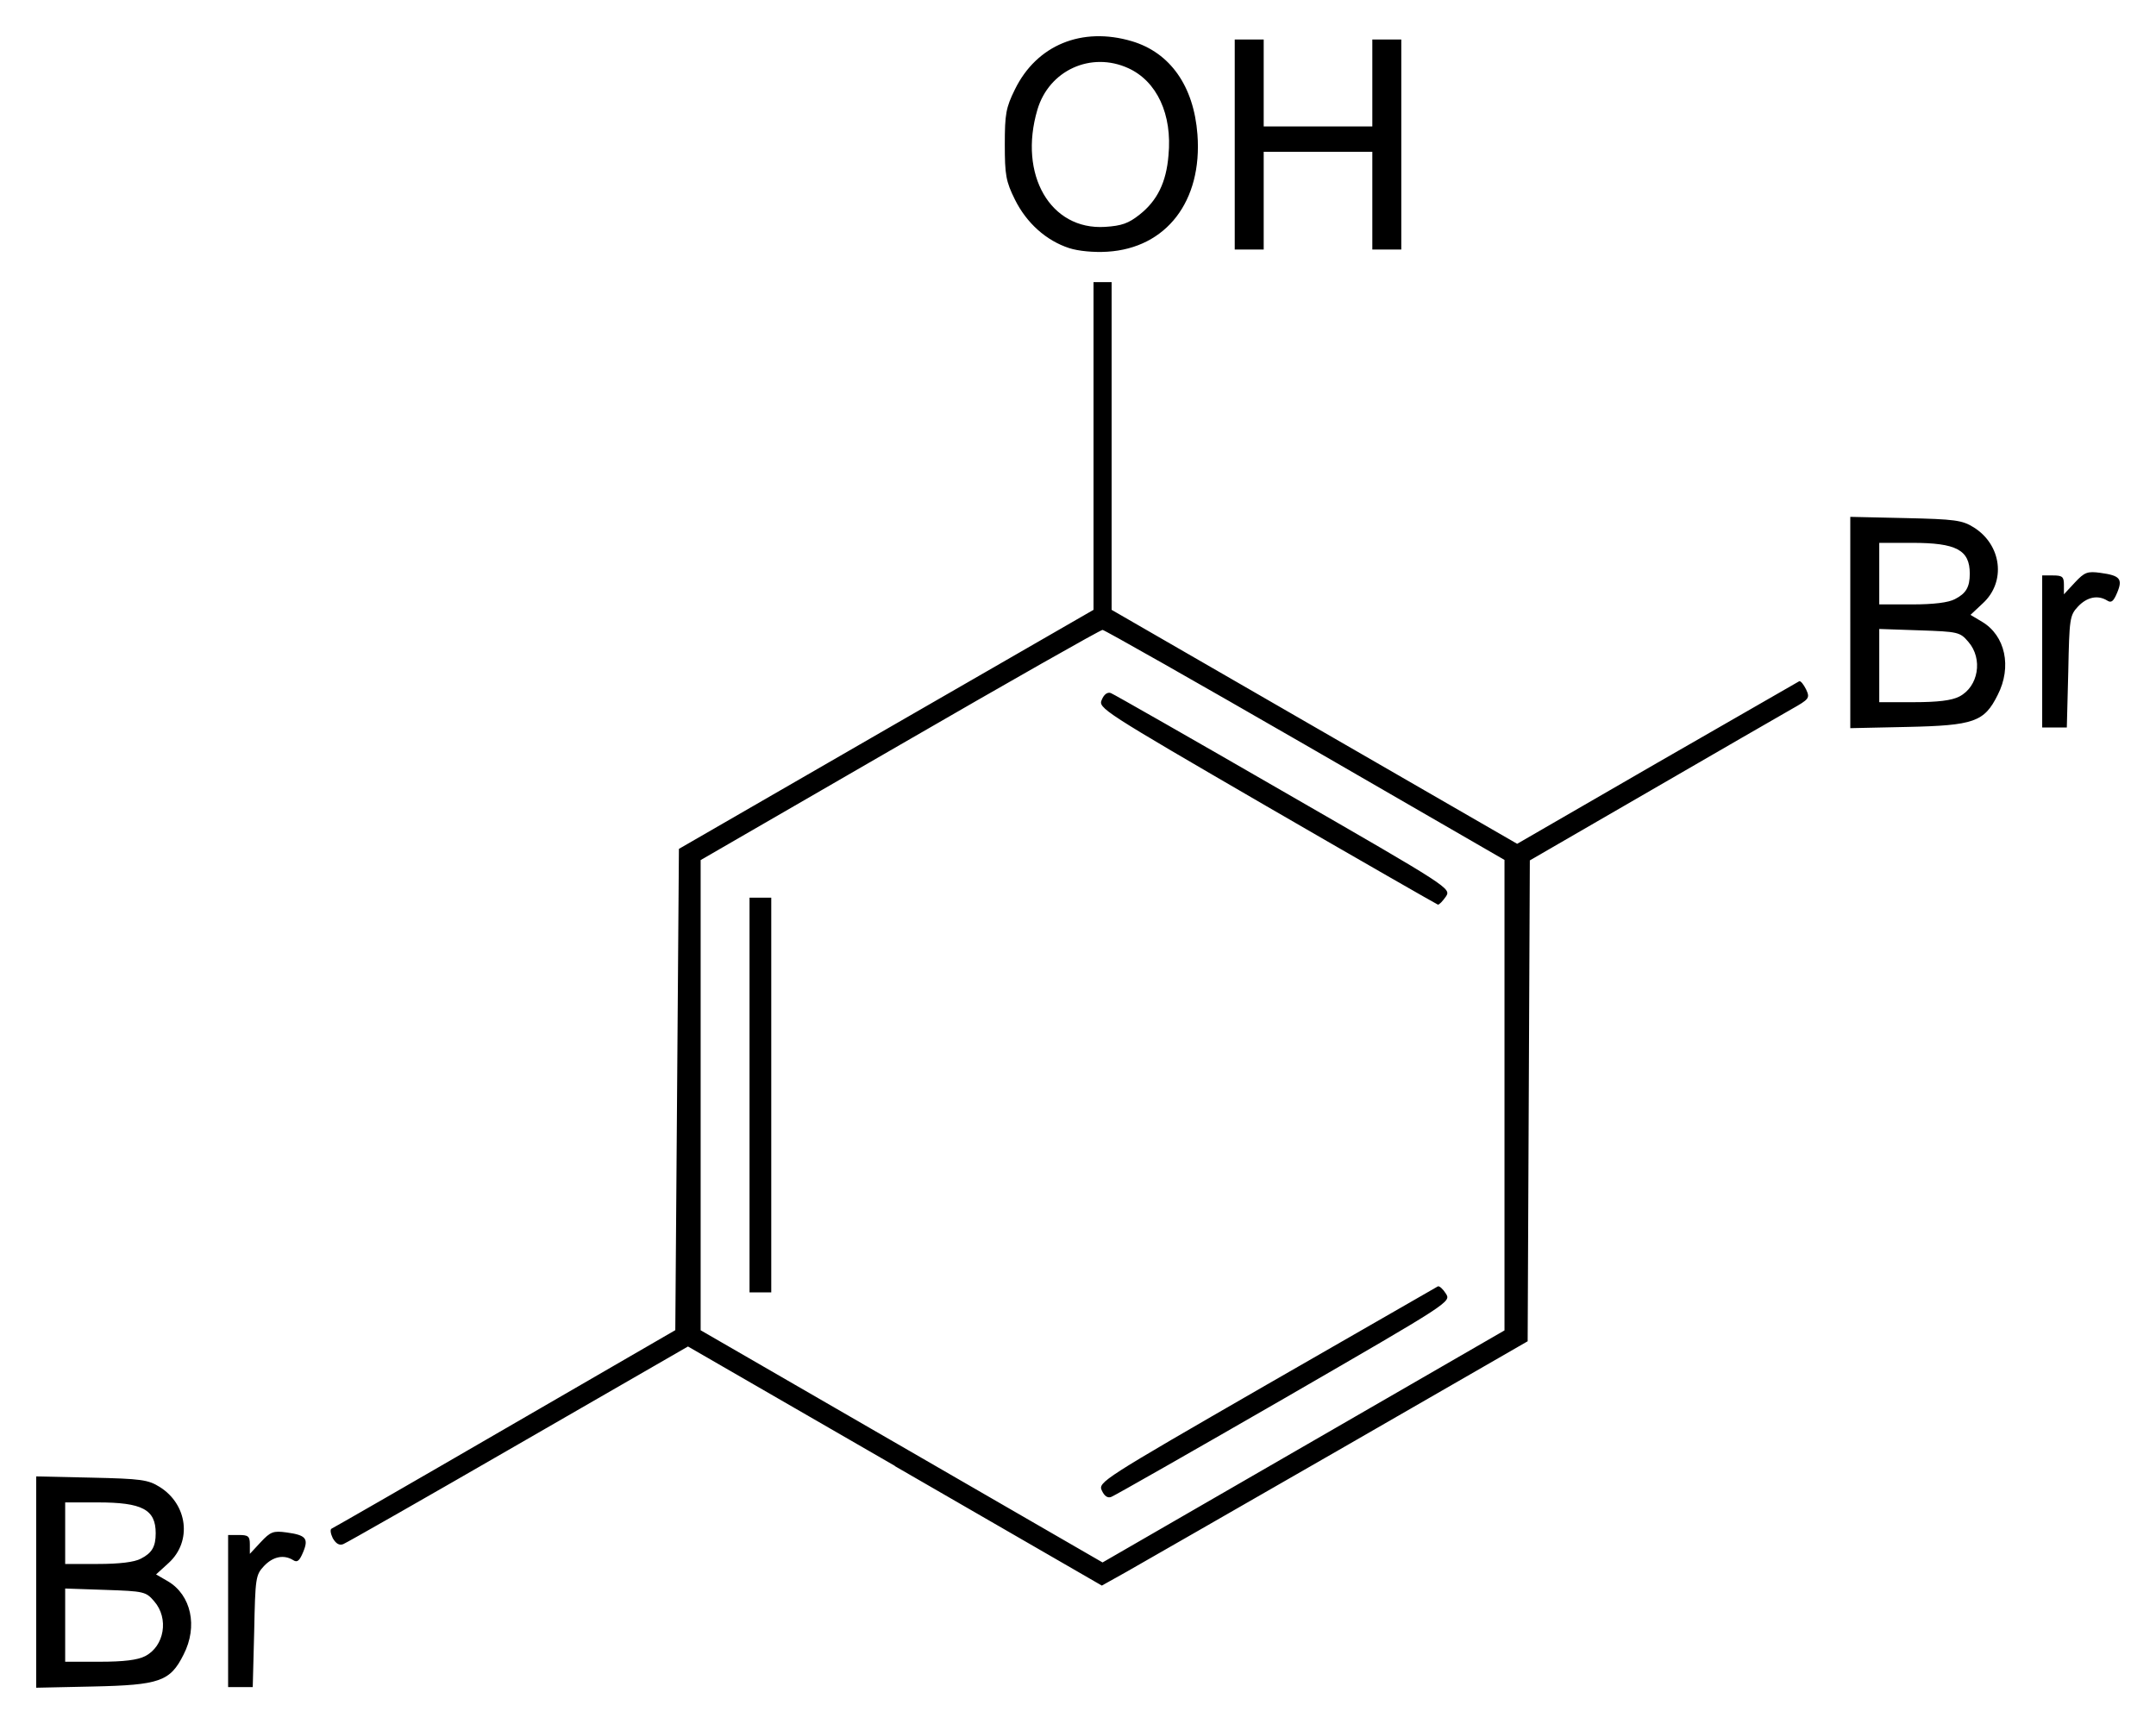 <?xml version="1.0" encoding="UTF-8" standalone="no"?>
<!-- Created with Inkscape (http://www.inkscape.org/) -->

<svg
   xmlns:svg="http://www.w3.org/2000/svg"
   xmlns="http://www.w3.org/2000/svg"
   version="1.1"
   width="595.43"
   height="476.09"
   id="svg2">
  <defs
     id="defs4" />
  <g
     transform="translate(471.33,108.27)"
     id="layer1">
    <path
       d="m -461.33,328.64 0,-29.18 15.2,0.34 c 13.8,0.31 15.7,0.57 18.9,2.57 7.7,4.82 9,15.01 2.5,20.97 l -3.5,3.19 3.3,1.91 c 6.4,3.81 8.3,12.43 4.3,20.22 -3.7,7.42 -6.6,8.42 -25,8.82 l -15.7,0.34 0,-29.18 z m 30.1,20.45 c 5.3,-2.73 6.6,-10.42 2.5,-15.12 -2.3,-2.69 -2.8,-2.81 -13.5,-3.17 l -11.1,-0.38 0,10.11 0,10.11 9.5,0 c 6.7,0 10.5,-0.47 12.6,-1.55 z m -1.2,-26.91 c 3.1,-1.58 4.1,-3.35 4.1,-7.04 0,-6.54 -3.7,-8.5 -16,-8.5 l -9,0 0,8.5 0,8.5 9,0 c 6,0 10.1,-0.5 11.9,-1.46 z m 24.1,14.46 0,-21 3,0 c 2.6,0 3,0.38 3,2.61 l 0,2.6 3,-3.23 c 2.7,-2.9 3.5,-3.18 7.1,-2.69 5.4,0.73 6.2,1.67 4.6,5.48 -1,2.37 -1.6,2.89 -2.7,2.19 -2.6,-1.63 -5.6,-1.03 -8.1,1.62 -2.3,2.46 -2.4,3.28 -2.7,18 l -0.4,15.42 -3.4,0 -3.4,0 0,-21 z m 184.2,-40.05 -57.2,-33.01 -46.8,26.97 c -25.7,14.84 -47.5,27.26 -48.4,27.61 -1.1,0.43 -2,-0.11 -2.9,-1.64 -0.6,-1.26 -0.8,-2.45 -0.3,-2.65 0.5,-0.21 22.1,-12.62 47.9,-27.59 l 47,-27.21 0.5,-66.46 0.5,-66.45 57.2,-33.008 57.3,-33.007 0,-45.25 0,-45.25 2.5,0 2.5,0 0,45.25 0,45.25 56,32.307 56,32.308 38.6,-22.31 c 21.3,-12.268 39,-22.425 39.3,-22.585 0.4,-0.15 1.2,0.87 1.9,2.26 1.1,2.4 0.9,2.67 -4.1,5.49 -2.9,1.64 -20.3,11.687 -38.7,22.345 l -33.5,19.38 -0.3,66.4 -0.3,66.4 -52.1,30 c -28.7,16.5 -55.2,31.68 -58.8,33.73 l -6.7,3.74 -57.2,-33.02 z m 131.299,-16.09 37.001,-21.36 0,-64.97 0,-64.96 -55,-31.768 c -30.3,-17.467 -55.5,-31.757 -56,-31.757 -0.6,0 -25.8,14.3 -56,31.777 l -55,31.788 0,64.93 0,64.92 55.5,32.06 55.5,32.06 18.5,-10.68 c 10.2,-5.88 35.2,-20.3 55.499,-32.04 z m -74.199,22.86 c -1.1,-2.29 0.1,-3.05 45.5,-29.21 25.699,-14.77 47,-26.99 47.3,-27.17 0.4,-0.18 1.4,0.71 2.2,1.98 1.5,2.31 1.4,2.34 -44.6,28.94 -25.4,14.64 -46.9,26.89 -47.8,27.22 -1,0.39 -1.9,-0.21 -2.6,-1.76 z m -97.3,-109.22 0,-54.5 3,0 3,0 0,54.5 0,54.5 -3,0 -3,0 0,-54.5 z m 142.8,-79.76 c -45.5,-26.415 -46.6,-27.125 -45.5,-29.435 0.6,-1.49 1.6,-2.17 2.5,-1.81 0.8,0.31 22.3,12.567 47.7,27.235 46.2,26.61 46.3,26.69 44.8,28.98 -0.9,1.26 -1.8,2.25 -2.2,2.2 -0.3,-0.1 -21.601,-12.28 -47.3,-27.17 z m 161.2,-50.735 0,-29.18 15.2,0.34 c 13.7,0.31 15.7,0.57 18.9,2.57 7.7,4.82 9,15.01 2.5,20.97 l -3.4,3.19 3.2,1.91 c 6.4,3.81 8.3,12.43 4.3,20.22 -3.7,7.417 -6.5,8.417 -25,8.817 l -15.7,0.34 0,-29.177 z m 30.1,20.45 c 5.3,-2.73 6.6,-10.42 2.5,-15.12 -2.3,-2.69 -2.8,-2.81 -13.5,-3.17 l -11.1,-0.38 0,10.11 0,10.11 9.5,0 c 6.7,0 10.5,-0.47 12.6,-1.55 z m -1.2,-26.91 c 3.1,-1.58 4.1,-3.35 4.1,-7.04 0,-6.54 -3.7,-8.5 -15.9,-8.5 l -9.1,0 0,8.5 0,8.5 9.1,0 c 5.9,0 10,-0.5 11.8,-1.46 z m 24.1,14.46 0,-21 3,0 c 2.6,0 3,0.38 3,2.61 l 0,2.6 3,-3.23 c 2.7,-2.9 3.5,-3.18 7.1,-2.69 5.4,0.73 6.2,1.67 4.6,5.48 -1,2.37 -1.6,2.89 -2.7,2.19 -2.6,-1.63 -5.6,-1.03 -8.1,1.62 -2.3,2.46 -2.4,3.28 -2.7,18 l -0.4,15.417 -3.4,0 -3.4,0 0,-20.997 z m -268.7,-111.39 c -6.4,-2.08 -11.8,-6.96 -15,-13.4 -2.5,-5.04 -2.8,-6.83 -2.8,-15.21 0,-8.39 0.3,-10.17 2.8,-15.23 6,-12.25 18.5,-17.395 32.3,-13.3 10.6,3.16 17.1,12.43 18.1,25.73 1.4,18.45 -8.6,31.41 -24.9,32.4 -3.7,0.23 -8,-0.18 -10.5,-0.99 z m 19.4,-9.24 c 4.9,-3.85 7.4,-8.94 8,-16.34 1.1,-11.36 -3.2,-20.52 -11.1,-24.12 -10.3,-4.69 -21.9,0.59 -25.1,11.48 -5.3,17.94 3.6,33.31 18.7,32.35 4.6,-0.29 6.5,-0.99 9.5,-3.37 z m 26.3,-19.37 0,-29 4,0 4,0 0,12 0,12 15,0 14.999,0 0,-12 0,-12 4.001,0 4,0 0,29 0,29 -4,0 -4.001,0 0,-13.5 0,-13.5 -14.999,0 -15,0 0,13.5 0,13.5 -4,0 -4,0 0,-29 z"
       id="path2862"
       style="fill:#000000" />
  </g>
</svg>
